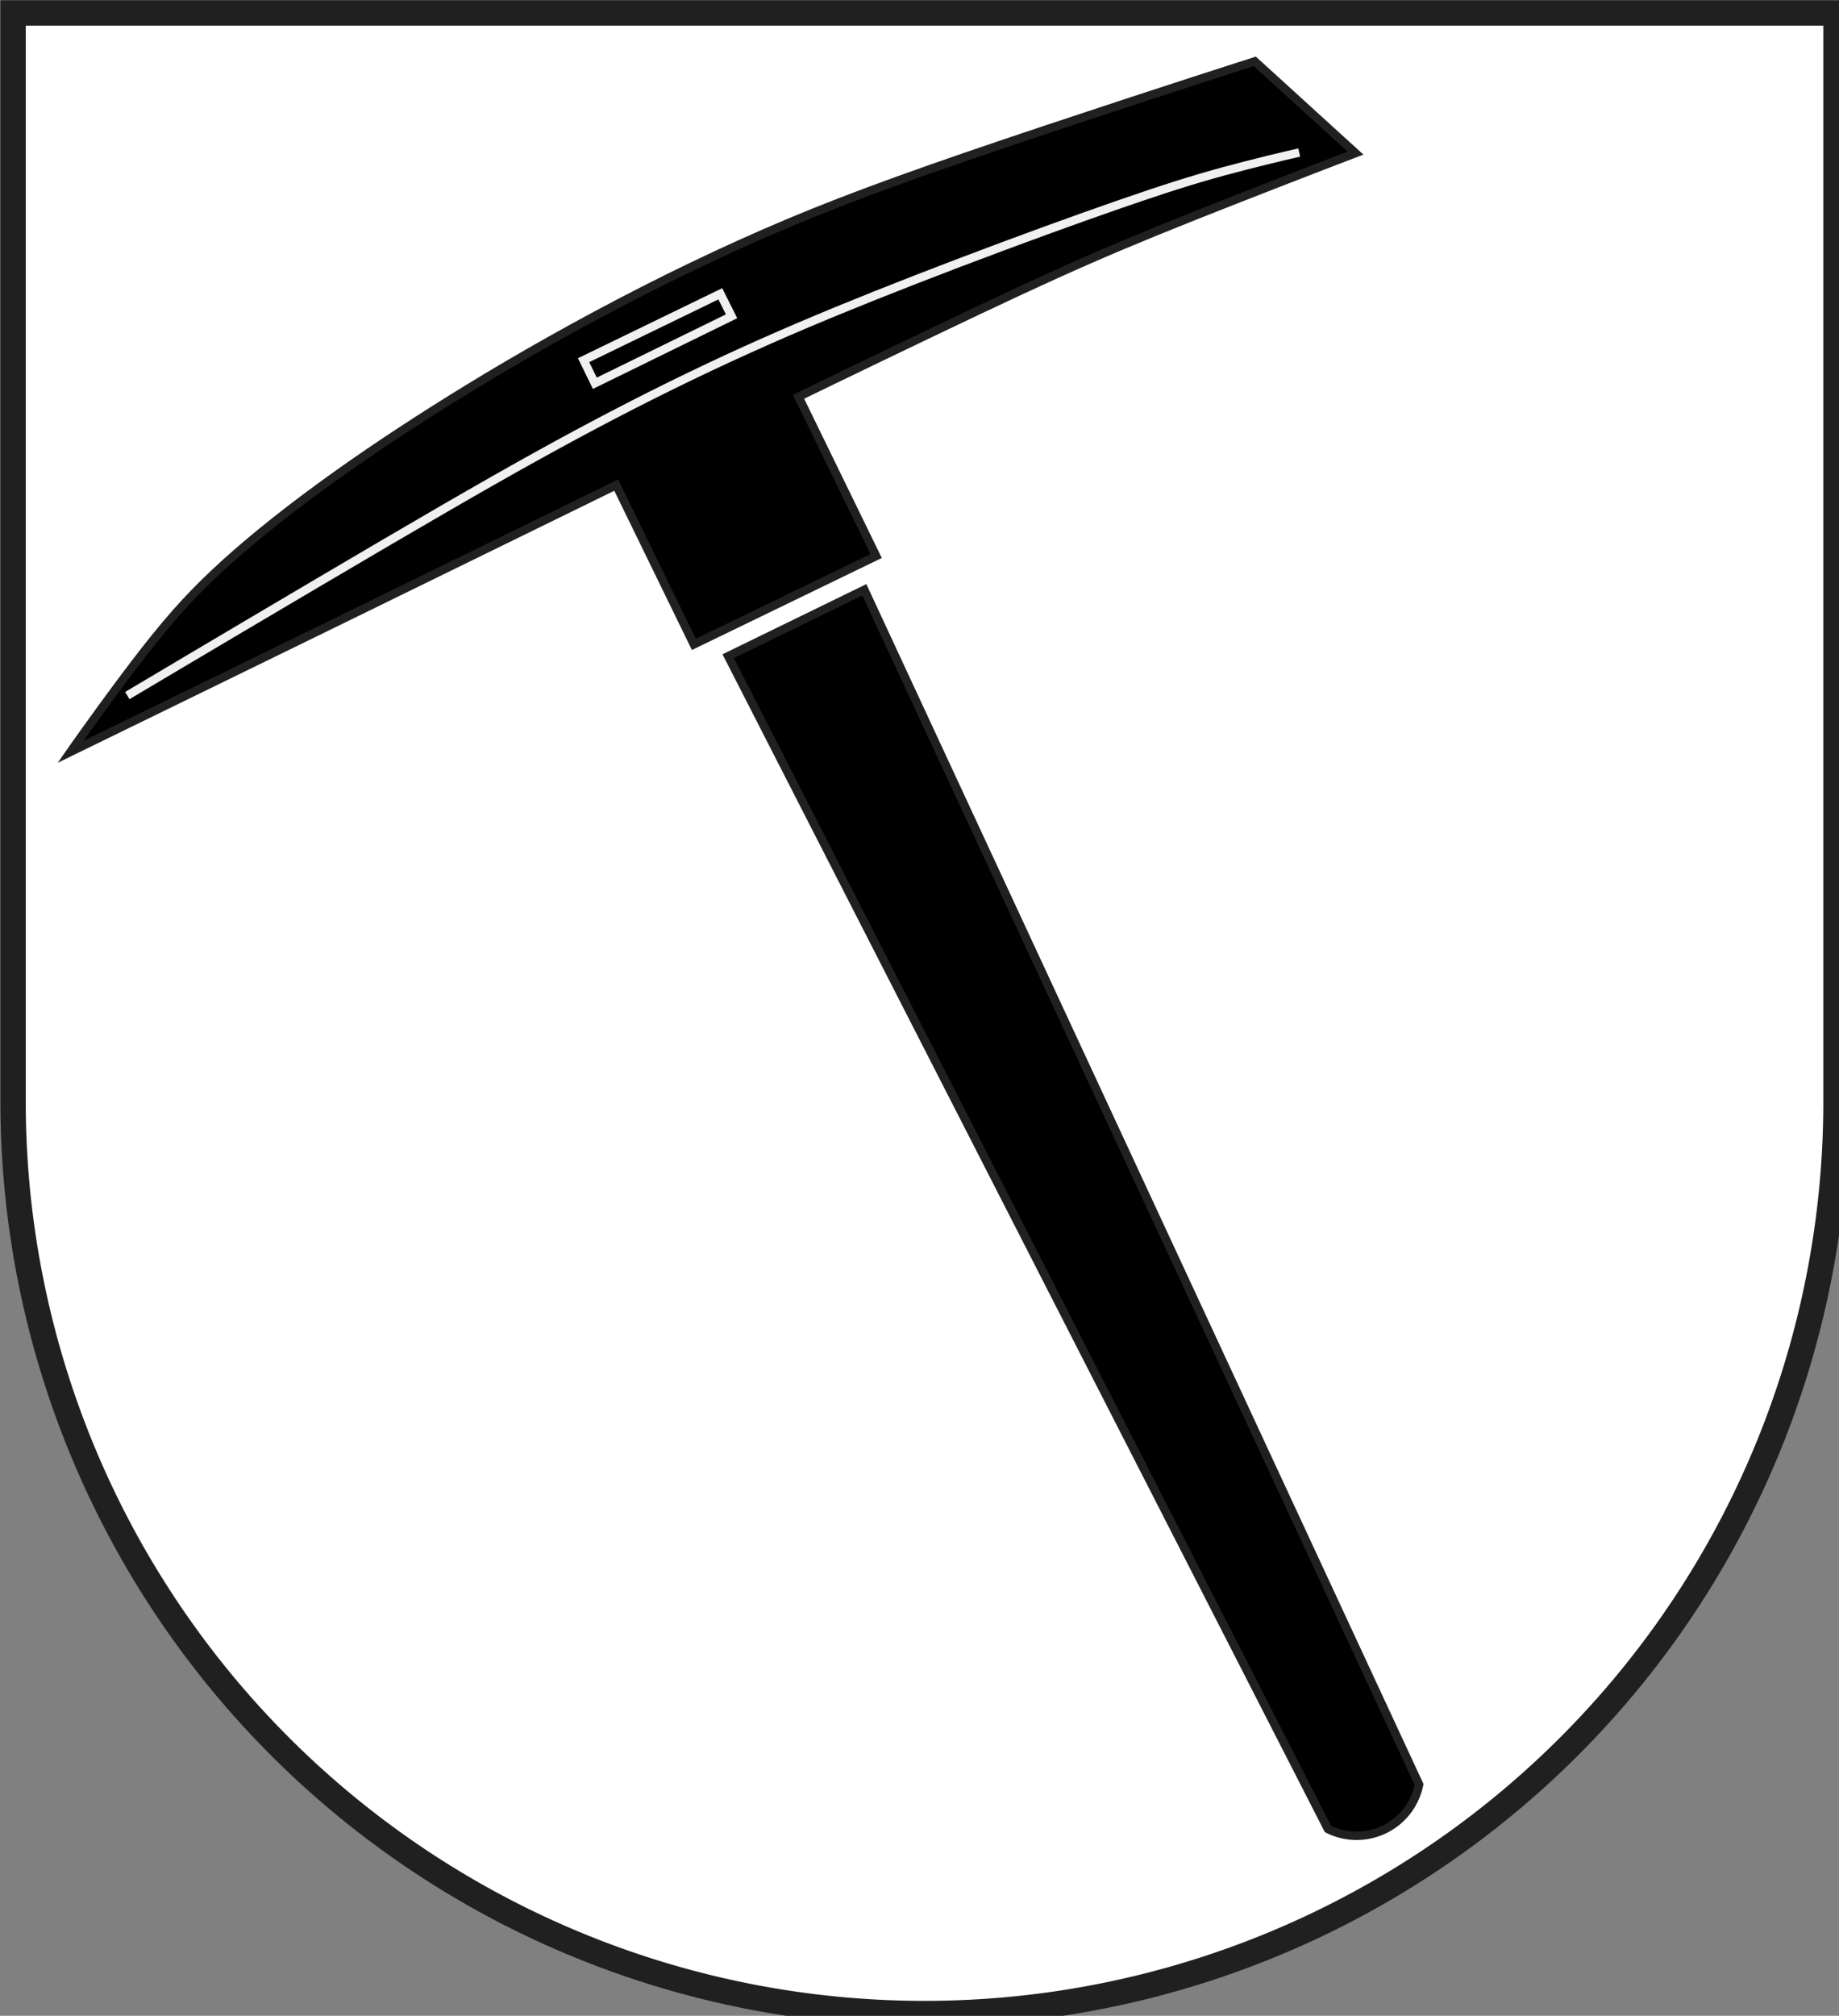 <?xml version="1.0" encoding="iso-8859-1"?>
<!DOCTYPE svg PUBLIC "-//W3C//DTD SVG 1.1//EN" "http://www.w3.org/Graphics/SVG/1.1/DTD/svg11.dtd">
<!-- Auto-generated by fig2svg tool
     Date: Thu Oct 26 14:55:30 2006 -->
<svg xmlns="http://www.w3.org/2000/svg"
     width="438" height="480" viewBox="21 15 438 480">
<rect x="21" y="15" width="438" height="480" fill="#808080" stroke="none"/>
<title>
Wappen Ausserferrera (CH-GR)
</title>
<defs>
<clipPath id="clippath">
<path d="M360,4140 A3240,3240 0.0 0 0 6840,4140 L6840,270 L360,270 L360,4140 Z" />
</clipPath>
<style type="text/css">
  <![CDATA[
  .Rand2 { stroke: #202020; stroke-width:30; }
  .Rand6 { stroke: #202020; stroke-width:90; }
  .Rand2Hell { stroke: #f0f0f0; stroke-width:30; }
  .Schwarz { fill: #000000; }
  .Silber { fill: #ffffff; }
  ]]>
</style>
</defs>
<g stroke="none" stroke-miterlimit="10" stroke-width="10"
   stroke-linecap="butt" stroke-linejoin="miter"
   fill="none" fill-rule="evenodd" transform="scale(0.067)">
<g clip-path="url(#clippath)">
<path id="feld-1" class="Silber"
      d="M-225,-225 L-225,7425 L7425,7425 L7425,-225 L-225,-225 Z" />
<path id="stiel-1" class="Schwarz Rand2"
      d="M2902,2556 L5034,6724 A226.28,226.28 0.0 0 0 5358,6566 L3386,2320
         L2902,2556 Z" />
<path id="hammer-1" class="Schwarz Rand2"
      d="M3428,2200 L3152,1634 C3152,1634 3350.26,1537.55 3606.91,1414.65
         C3863.57,1291.74 4032.08,1213.15 4183.33,1147
         C4334.58,1080.85 4491.87,1016.94 4724.01,926.06
         C4956.15,835.18 5132,768 5132,768 L4774,442
         C4774,442 4447.98,545.85 4031.22,684.72
         C3614.46,823.59 3346.56,919.57 3118,1015.67
         C2889.44,1111.76 2657.43,1223.97 2431.39,1345.15
         C2205.34,1466.34 2014.15,1580.75 1856.33,1680.67
         C1698.51,1780.58 1542.88,1885.75 1396.59,1995.41
         C1250.30,2105.08 1132.04,2205.31 1039,2296.67
         C945.96,2388.03 863.96,2486.61 753.35,2634.63
         C642.75,2782.65 564,2896 564,2896
         C564,2896 732.82,2813.67 956.47,2704.56
         C1180.11,2595.46 1332.47,2521.08 1480.67,2448.67
         C1628.86,2376.25 1795.72,2294.63 2050.99,2169.71
         C2306.27,2044.79 2504,1948 2504,1948 L2780,2514 L3428,2200 Z" />
<path id="hammer-linie-1" class="Rand2Hell"
      d="M2428,1586 L2914,1348 L2874,1268 L2388,1504 L2428,1586 Z" />
<path id="hammer-linie-2" class="Rand2Hell"
      d="M4932,766 C4932,766 4859.11,782.11 4744.82,811.30
         C4630.53,840.48 4533.88,868.67 4402.33,912.67
         C4270.79,956.67 4086.64,1021.91 3877.17,1099.90
         C3667.71,1177.89 3460.99,1258.21 3290.33,1328.33
         C3119.68,1398.46 2951.38,1472.24 2767.15,1561.07
         C2582.92,1649.90 2405.36,1742.90 2218.67,1846.33
         C2031.97,1949.76 1799.56,2084.62 1429.48,2302.96
         C1059.40,2521.29 766,2696 766,2696" />
</g>
<path id="clip-boundary" class="Rand6"
      d="M360,4140 A3240,3240 0.0 0 0 6840,4140 L6840,270 L360,270 L360,4140 Z" />
</g>
</svg>
